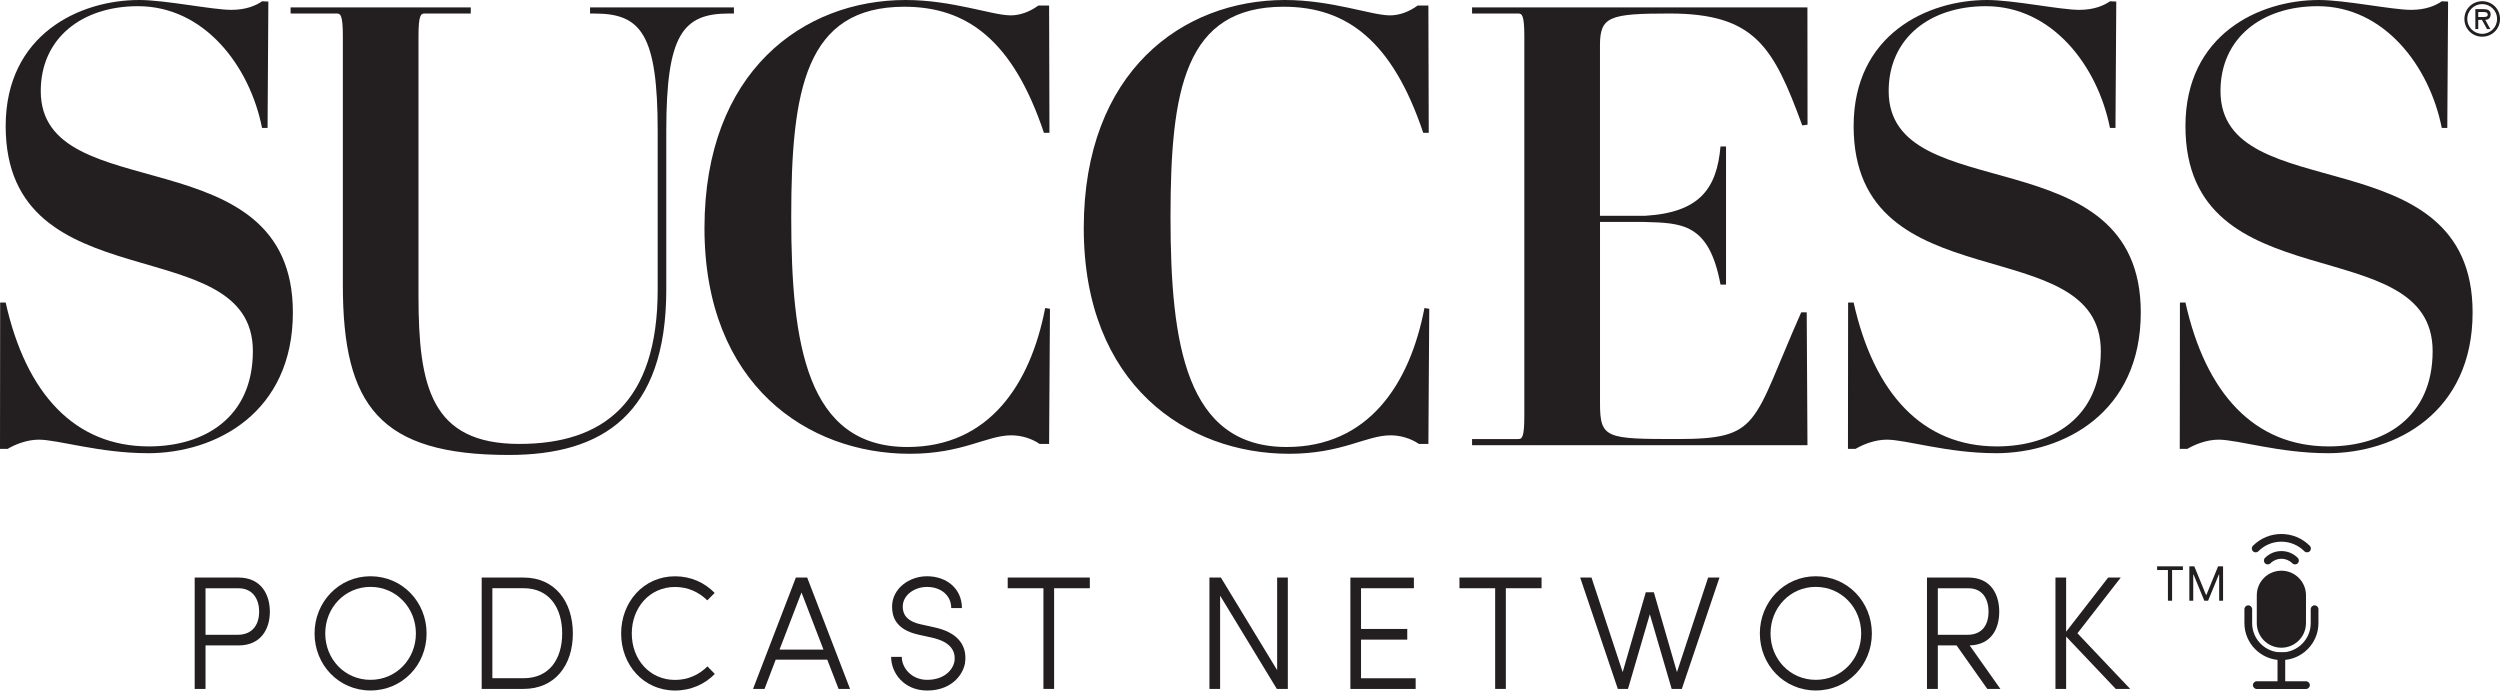 <svg xmlns="http://www.w3.org/2000/svg" width="410" height="114" viewBox="0 0 410 114" fill="none"><path d="M404.162 3.109C404.162 1.487 405.449 0.2 407.084 0.2C408.72 0.2 410.006 1.487 410.006 3.109C410.006 4.732 408.72 6.018 407.084 6.018C405.449 6.018 404.162 4.732 404.162 3.109ZM404.634 3.109C404.634 4.48 405.746 5.547 407.078 5.547C408.409 5.547 409.521 4.48 409.521 3.109C409.521 1.739 408.409 0.672 407.078 0.672C405.746 0.672 404.634 1.732 404.634 3.109ZM408.416 4.771H407.873L407.039 3.258H406.431V4.771H405.959V1.5H407.336C407.931 1.5 408.461 1.681 408.461 2.366C408.461 3.012 408.021 3.245 407.588 3.265L408.416 4.777V4.771ZM406.431 1.972V2.786H406.935C407.381 2.786 407.989 2.857 407.989 2.418C407.989 2.004 407.64 1.972 407.246 1.972H406.431Z" fill="#231F20"></path><path d="M24.229 74.323C16.362 74.323 9.509 72.105 6.38 72.105C4.364 72.105 2.45 72.913 1.235 73.618H0L0.026 49.615H0.931C4.26 64.542 12.224 73.211 24.43 73.211C33.402 73.211 41.47 68.569 41.47 57.58C41.47 37.41 0.931 49.913 0.931 20.674C0.937 5.644 13.039 0 22.82 0C27.157 0 34.818 1.616 37.947 1.616C40.364 1.616 41.981 0.911 42.989 0.207L44.011 0.259L43.881 20.984H42.976C40.959 10.802 33.506 1.015 22.619 1.015C13.44 1.015 6.684 6.258 6.684 14.933C6.684 34.398 48.032 21.992 48.032 51.238C48.032 67.677 35.426 74.329 24.235 74.329" fill="#231F20"></path><path d="M120.363 2.217H119.555C111.991 2.217 109.27 5.644 109.27 21.475V47.488C109.27 67.962 98.784 74.614 83.457 74.614C62.279 74.614 56.228 66.546 56.228 46.784V5.947C56.228 2.418 55.827 2.217 55.22 2.217H47.656V1.209H77.206V2.217H69.642C69.034 2.217 68.634 2.418 68.634 5.947V48.503C68.634 63.327 70.651 72.804 85.17 72.804C98.881 72.804 107.86 66.048 107.86 47.495V21.482C107.86 5.65 105.139 2.224 97.575 2.224H96.767V1.215H120.363V2.224V2.217Z" fill="#231F20"></path><path d="M172.053 72.804H170.495C169.182 71.898 167.469 71.394 165.853 71.394C161.819 71.394 157.889 74.42 149.213 74.42C132.477 74.42 115.533 63.126 115.533 37.41C115.533 11.694 131.772 0 148.515 0C156.176 0 162.731 2.521 165.756 2.521C167.165 2.521 168.782 2.017 170.294 0.905H172.053L172.111 21.779H171.206C166.163 6.755 158.703 1.105 148.315 1.105C132.082 1.105 129.762 14.72 129.762 35.594C129.762 56.468 132.283 73.308 148.819 73.308C162.13 73.308 168.988 63.126 171.406 50.52L172.195 50.637L172.053 72.804Z" fill="#231F20"></path><path d="M234.256 72.804H232.698C231.385 71.898 229.672 71.394 228.056 71.394C224.022 71.394 220.092 74.42 211.417 74.42C194.68 74.42 177.736 63.126 177.736 37.41C177.736 11.694 193.975 0 210.718 0C218.385 0 224.934 2.521 227.959 2.521C229.369 2.521 230.985 2.017 232.497 0.905H234.256L234.314 21.779H233.409C228.367 6.755 220.906 1.105 210.518 1.105C194.286 1.105 191.965 14.72 191.965 35.594C191.965 56.468 194.486 73.308 211.022 73.308C224.333 73.308 231.192 63.126 233.609 50.52L234.398 50.637L234.256 72.804Z" fill="#231F20"></path><path d="M241.418 73.01V72.002H248.981C249.589 72.002 249.99 71.802 249.99 68.272V5.947C249.99 2.418 249.589 2.217 248.981 2.217H241.418V1.209H296.418L296.438 20.447L295.571 20.57C290.833 7.66 287.807 2.217 273.792 2.217C263.908 2.217 262.395 2.722 262.395 7.46V35.393H269.758C278.815 34.857 281.556 30.875 282.164 24.016H283.069V46.674H282.164C280.296 36.576 275.822 36.576 269.662 36.402H262.402V66.152C262.402 71.898 263.41 72.002 275.008 72.002C288.822 72.002 287.232 69.681 295.397 51.225H296.302L296.425 73.01H241.424H241.418Z" fill="#231F20"></path><path d="M327.294 74.323C319.426 74.323 312.574 72.105 309.445 72.105C307.428 72.105 305.515 72.913 304.299 73.618H303.064L303.09 49.615H303.995C307.325 64.542 315.289 73.211 327.494 73.211C336.467 73.211 344.534 68.569 344.534 57.58C344.534 37.41 303.995 49.913 303.995 20.674C303.995 5.65 316.097 0 325.878 0C330.215 0 337.876 1.616 341.005 1.616C343.423 1.616 345.039 0.911 346.047 0.207L347.069 0.259L346.939 20.984H346.034C344.017 10.802 336.564 1.015 325.677 1.015C316.498 1.015 309.742 6.258 309.742 14.933C309.742 34.398 351.089 21.992 351.089 51.238C351.089 67.677 338.484 74.329 327.294 74.329" fill="#231F20"></path><path d="M381.711 74.323C373.844 74.323 366.992 72.105 363.863 72.105C361.846 72.105 359.933 72.913 358.717 73.618H357.482L357.508 49.615H358.413C361.743 64.542 369.707 73.211 381.912 73.211C390.885 73.211 398.952 68.569 398.952 57.58C398.952 37.41 358.413 49.913 358.413 20.674C358.413 5.65 370.515 0 380.296 0C384.633 0 392.294 1.616 395.423 1.616C397.84 1.616 399.457 0.911 400.465 0.207L401.486 0.259L401.357 20.984H400.452C398.435 10.802 390.982 1.015 380.095 1.015C370.916 1.015 364.16 6.258 364.16 14.933C364.16 34.398 405.507 21.992 405.507 51.238C405.507 67.677 392.902 74.329 381.711 74.329" fill="#231F20"></path><path d="M39.11 94.718C42.821 94.718 44.256 97.498 44.256 100.31C44.256 103.122 42.827 105.85 39.11 105.85H33.706V112.981H31.928V94.718H39.11ZM33.706 96.47V104.105H38.98C41.553 104.105 42.504 102.249 42.504 100.317C42.504 98.384 41.553 96.477 39.11 96.477H33.706V96.47Z" fill="#231F20"></path><path d="M60.761 94.505C65.959 94.505 69.96 98.694 69.96 103.885C69.96 109.076 65.959 113.239 60.761 113.239C55.564 113.239 51.588 109.05 51.588 103.885C51.588 98.72 55.589 94.505 60.761 94.505ZM60.761 111.494C64.976 111.494 68.208 108.1 68.208 103.885C68.208 99.67 64.976 96.25 60.761 96.25C56.546 96.25 53.34 99.67 53.34 103.885C53.34 108.1 56.546 111.494 60.761 111.494Z" fill="#231F20"></path><path d="M78.996 112.981V94.718H85.861C91.033 94.718 93.949 98.694 93.949 103.891C93.949 109.089 91.033 112.981 85.861 112.981H78.996ZM80.748 111.229H85.861C90.076 111.229 92.197 108.1 92.197 103.885C92.197 99.67 90.076 96.464 85.861 96.464H80.748V111.229Z" fill="#231F20"></path><path d="M117.24 110.518C115.598 112.211 113.29 113.246 110.717 113.246C105.552 113.246 101.867 109.057 101.867 103.892C101.867 98.726 105.552 94.511 110.717 94.511C113.29 94.511 115.566 95.546 117.208 97.24L115.992 98.461C114.641 97.11 112.812 96.263 110.717 96.263C106.502 96.263 103.613 99.683 103.613 103.898C103.613 108.113 106.502 111.507 110.717 111.507C112.812 111.507 114.667 110.66 116.018 109.283L117.233 110.531L117.24 110.518Z" fill="#231F20"></path><path d="M123.498 112.981L130.525 94.718H132.38L139.407 112.981H137.526L135.671 108.184H127.215L125.386 112.981H123.505H123.498ZM131.449 97.155L127.842 106.535H135.05L131.443 97.155H131.449Z" fill="#231F20"></path><path d="M152.047 111.494C154.801 111.494 156.236 109.929 156.527 108.501C156.869 106.245 155.124 105.107 153.055 104.628L150.592 104.073C146.804 103.226 146.3 101.028 146.3 99.489C146.3 96.522 149.112 94.505 152.027 94.505C155.26 94.505 157.755 96.548 157.755 99.728H156.003C156.003 97.608 154.277 96.257 152.027 96.257C150.01 96.257 148.052 97.556 148.052 99.489C148.052 100.446 148.394 101.797 150.967 102.379L153.456 102.935C156.371 103.601 158.783 105.32 158.253 108.817C157.826 110.938 155.815 113.246 152.053 113.246C148.291 113.246 146.145 110.408 146.145 107.731H147.896C147.896 109.561 149.513 111.494 152.06 111.494H152.047Z" fill="#231F20"></path><path d="M178.731 94.718V96.47H172.874V112.981H171.122V96.47H165.266V94.718H178.731Z" fill="#231F20"></path><path d="M209.4 112.981L200.098 97.686V112.981H198.346V94.718H200.227L209.452 109.904V94.718H211.204V112.981H209.4Z" fill="#231F20"></path><path d="M231.877 94.718V96.47H223.208V103.148H230.791V104.9H223.208V111.235H232.168V112.987H221.463V94.725H231.877V94.718Z" fill="#231F20"></path><path d="M252.815 94.718V96.47H246.958V112.981H245.206V96.47H239.35V94.718H252.815Z" fill="#231F20"></path><path d="M281.996 94.718L275.822 112.981H274.155L270.573 100.737L266.992 112.981H265.324L259.15 94.718H261.006L266.119 110.227L269.907 97.136H271.233L275.021 110.227L280.134 94.718H281.99H281.996Z" fill="#231F20"></path><path d="M297.788 94.505C302.986 94.505 306.987 98.694 306.987 103.885C306.987 109.076 302.986 113.239 297.788 113.239C292.591 113.239 288.615 109.05 288.615 103.885C288.615 98.72 292.617 94.505 297.788 94.505ZM297.788 111.494C302.003 111.494 305.236 108.1 305.236 103.885C305.236 99.67 302.003 96.25 297.788 96.25C293.574 96.25 290.367 99.67 290.367 103.885C290.367 108.1 293.574 111.494 297.788 111.494Z" fill="#231F20"></path><path d="M328.062 112.981H325.916L320.88 105.85H317.803V112.981H316.025V94.718H322.813C326.524 94.718 327.875 97.498 327.875 100.31C327.875 103.122 326.576 105.747 323.026 105.85L328.062 112.981ZM317.803 96.47V104.105H322.677C325.25 104.105 326.123 102.249 326.123 100.317C326.123 98.384 325.25 96.477 322.813 96.477H317.803V96.47Z" fill="#231F20"></path><path d="M349.344 112.981H346.984L338.846 104.396V112.981H337.094V94.718H338.846V103.601L345.737 94.718H347.805L340.701 103.859L349.344 112.974V112.981Z" fill="#231F20"></path><path d="M359.052 92.878H359.867L361.784 97.561H361.851L363.768 92.878H364.583V98.519H363.944V94.233H363.889L362.126 98.519H361.509L359.746 94.233H359.691V98.519H359.052V92.878Z" fill="#231F20"></path><path d="M353.766 93.484V92.878H357.997V93.484H356.223V98.519H355.54V93.484H353.766Z" fill="#231F20"></path><path d="M378.181 97.627C378.181 95.4 376.375 93.594 374.147 93.594C371.919 93.594 370.113 95.4 370.113 97.627V102.191C370.113 104.419 371.919 106.225 374.147 106.225C376.375 106.225 378.181 104.419 378.181 102.191V97.627Z" fill="#231F20"></path><path d="M374.148 108.255C370.806 108.255 368.084 105.533 368.084 102.191V99.909C368.084 99.56 368.368 99.276 368.717 99.276C369.067 99.276 369.351 99.56 369.351 99.909V102.191C369.351 104.842 371.504 106.994 374.154 106.994C376.805 106.994 378.957 104.842 378.957 102.191V99.909C378.957 99.56 379.242 99.276 379.591 99.276C379.94 99.276 380.224 99.56 380.224 99.909V102.191C380.224 105.533 377.503 108.255 374.161 108.255H374.148Z" fill="#231F20"></path><path d="M374.774 106.994H373.514V112.994H374.774V106.994Z" fill="#231F20"></path><path d="M378.182 112.994H370.114C369.765 112.994 369.48 112.709 369.48 112.36C369.48 112.011 369.765 111.727 370.114 111.727H378.182C378.531 111.727 378.815 112.011 378.815 112.36C378.815 112.709 378.531 112.994 378.182 112.994Z" fill="#231F20"></path><path d="M369.927 90.588C369.766 90.588 369.604 90.523 369.481 90.4C369.235 90.154 369.235 89.754 369.481 89.508C370.729 88.26 372.384 87.575 374.142 87.575C375.9 87.575 377.555 88.26 378.803 89.508C379.049 89.754 379.049 90.154 378.803 90.4C378.557 90.646 378.157 90.646 377.911 90.4C376.902 89.391 375.564 88.836 374.142 88.836C372.72 88.836 371.382 89.391 370.373 90.4C370.25 90.523 370.089 90.588 369.927 90.588Z" fill="#231F20"></path><path d="M376.385 92.566C376.223 92.566 376.062 92.501 375.939 92.378C375.461 91.9 374.821 91.635 374.148 91.635C373.476 91.635 372.836 91.9 372.358 92.378C372.112 92.624 371.711 92.624 371.465 92.378C371.22 92.132 371.22 91.732 371.465 91.486C372.183 90.769 373.133 90.374 374.148 90.374C375.163 90.374 376.113 90.769 376.831 91.486C377.077 91.732 377.077 92.132 376.831 92.378C376.708 92.501 376.547 92.566 376.385 92.566Z" fill="#231F20"></path></svg>